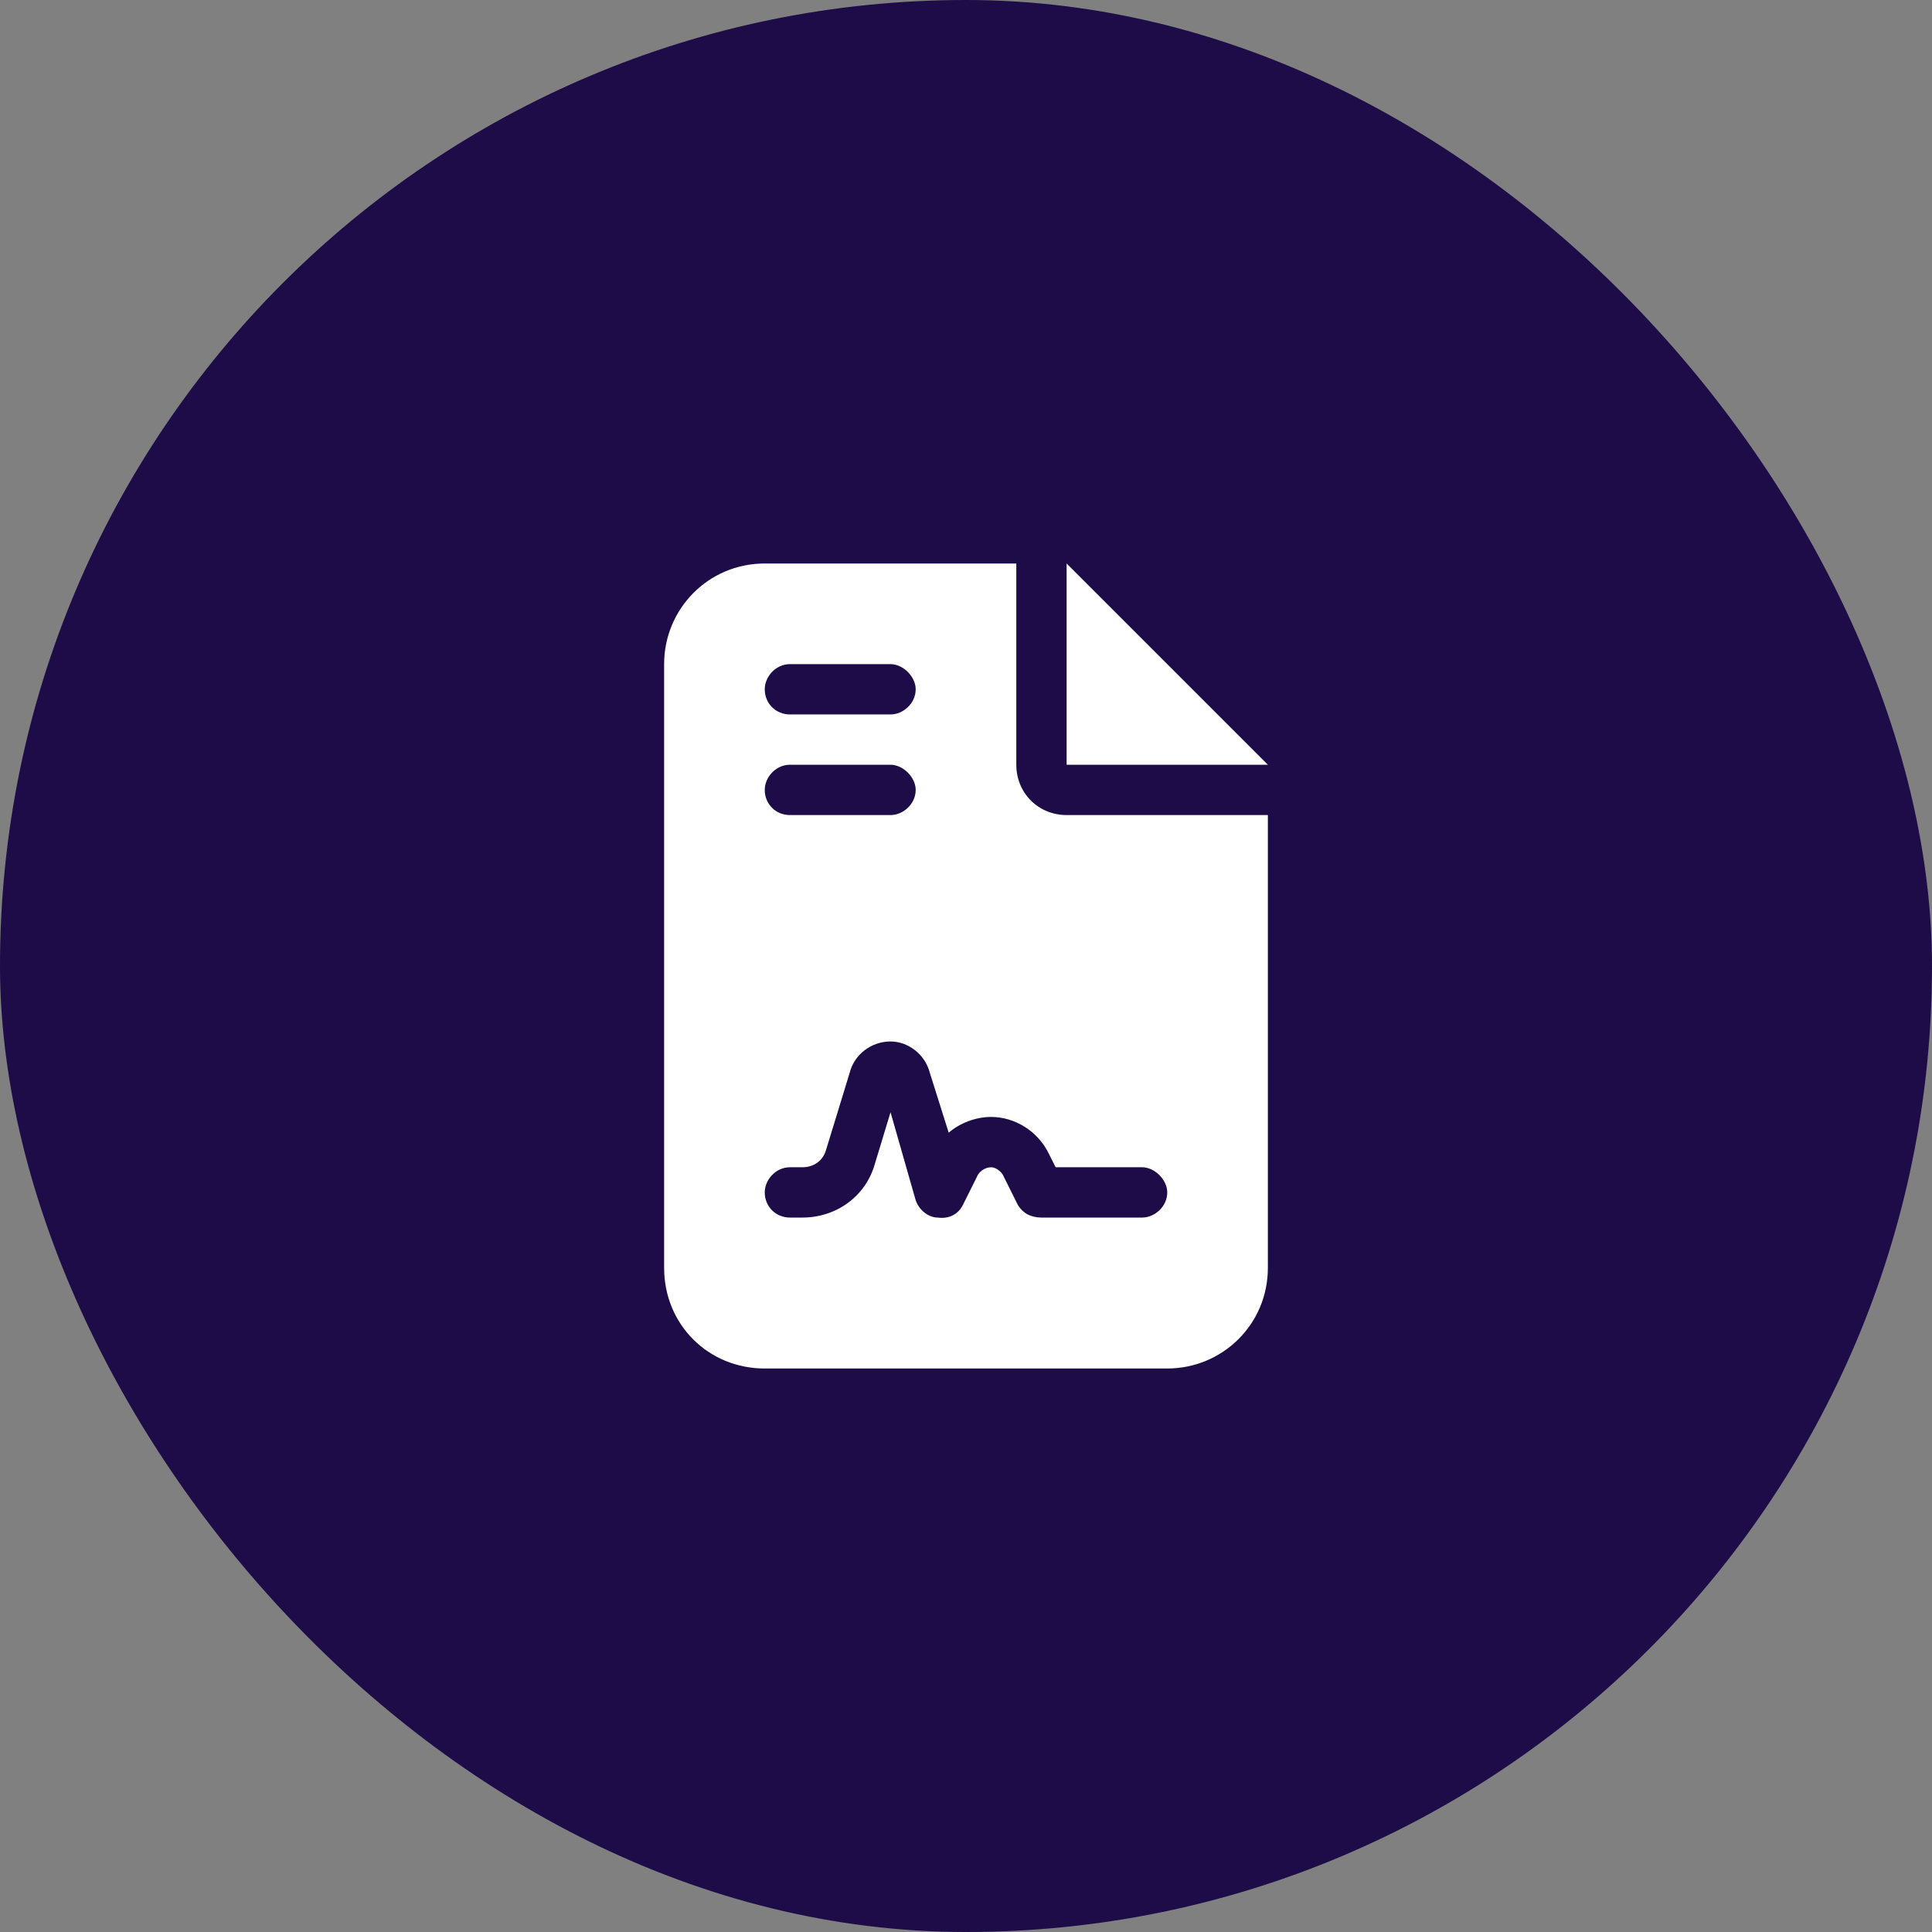 <svg width="48" height="48" viewBox="0 0 48 48" fill="none" xmlns="http://www.w3.org/2000/svg">
<rect x="0" y="0" width="48" height="48" fill="#808080" stroke="none"/>
<rect width="48" height="48" rx="24" fill="#1D0C47"/>
<path d="M19 14H25.25V19C25.25 19.703 25.797 20.25 26.5 20.25H31.5V31.5C31.5 32.906 30.367 34 29 34H19C17.594 34 16.5 32.906 16.5 31.5V16.5C16.5 15.133 17.594 14 19 14ZM26.5 14L31.5 19H26.5V14ZM19.625 16.5C19.273 16.5 19 16.812 19 17.125C19 17.477 19.273 17.75 19.625 17.75H22.125C22.438 17.75 22.75 17.477 22.75 17.125C22.75 16.812 22.438 16.5 22.125 16.5H19.625ZM19.625 19C19.273 19 19 19.312 19 19.625C19 19.977 19.273 20.25 19.625 20.25H22.125C22.438 20.25 22.75 19.977 22.75 19.625C22.75 19.312 22.438 19 22.125 19H19.625ZM21.734 28.922L22.125 27.633L22.75 29.82C22.828 30.055 23.062 30.25 23.297 30.25C23.57 30.289 23.805 30.172 23.922 29.938L24.273 29.234C24.312 29.117 24.469 29 24.625 29C24.742 29 24.898 29.117 24.938 29.234L25.289 29.938C25.406 30.133 25.602 30.25 25.875 30.25H28.375C28.688 30.25 29 29.977 29 29.625C29 29.312 28.688 29 28.375 29H26.227L26.07 28.688C25.797 28.102 25.211 27.75 24.625 27.75C24.234 27.75 23.844 27.906 23.57 28.141L23.102 26.656C22.984 26.188 22.555 25.875 22.125 25.875C21.656 25.875 21.227 26.188 21.109 26.656L20.523 28.57C20.445 28.844 20.211 29 19.938 29H19.625C19.273 29 19 29.312 19 29.625C19 29.977 19.273 30.25 19.625 30.25H19.938C20.758 30.25 21.5 29.742 21.734 28.922Z" fill="white"/>
</svg>
